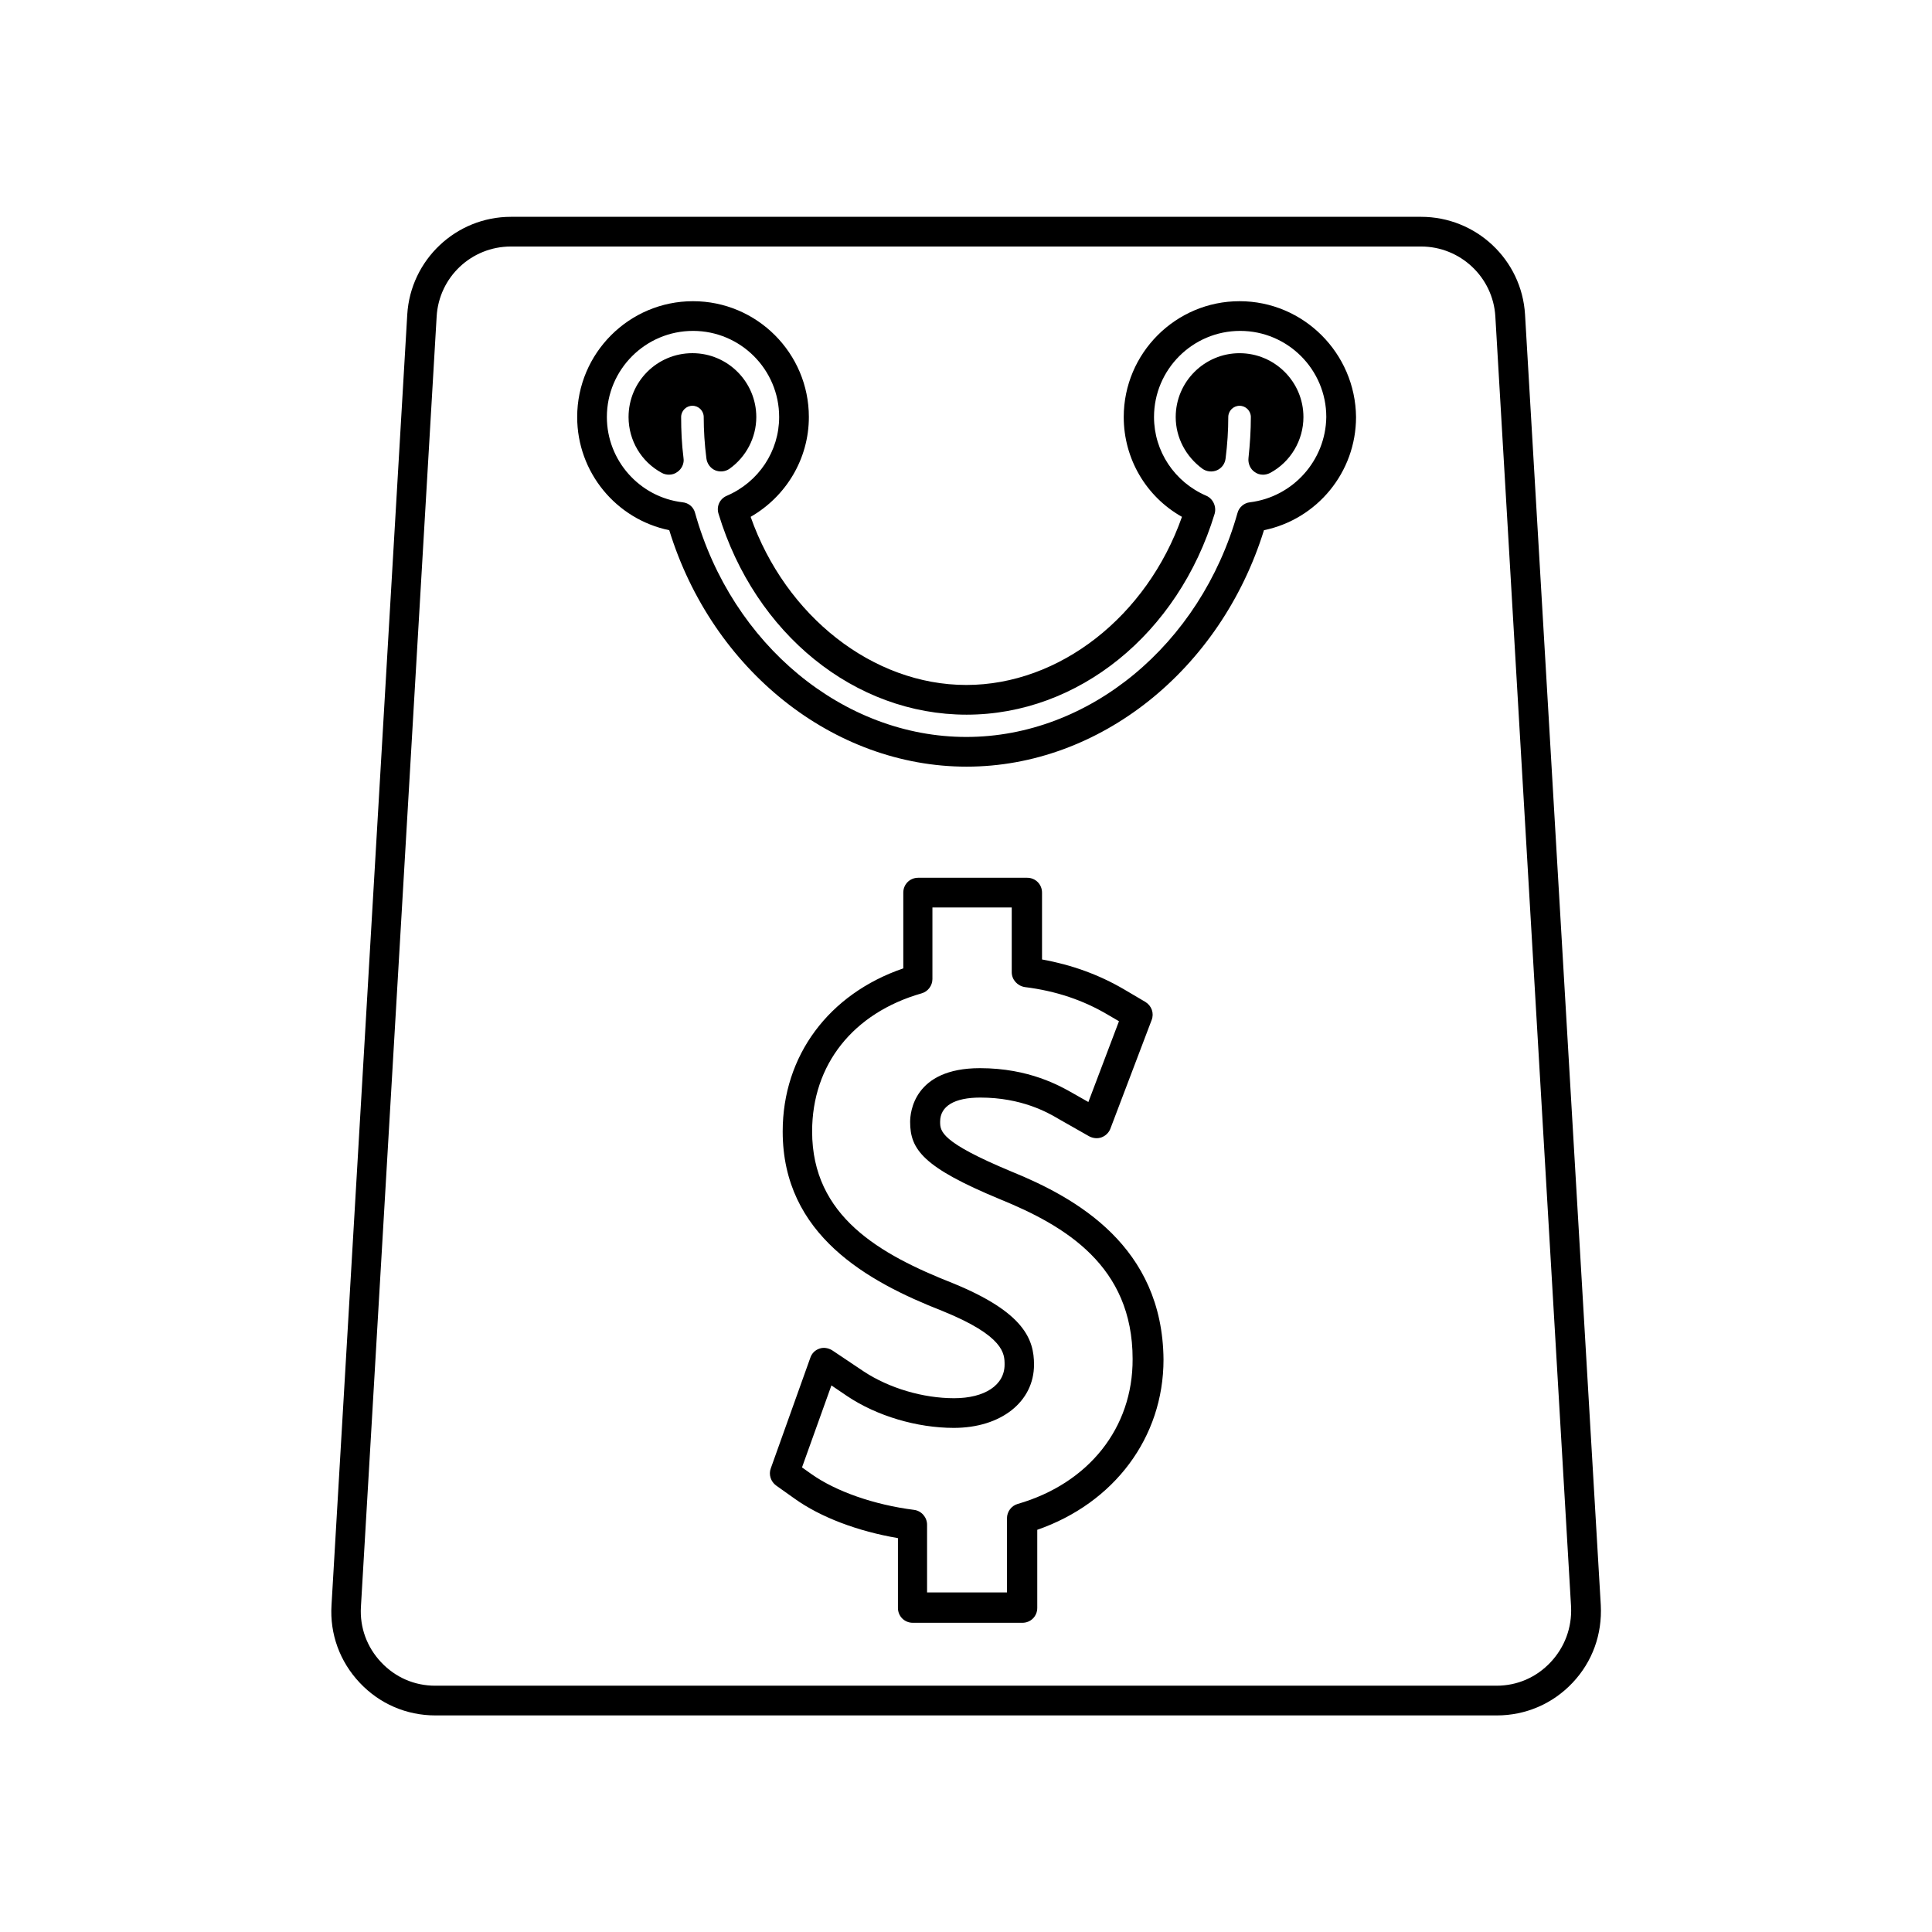 <?xml version="1.0" encoding="UTF-8"?>
<!-- Uploaded to: ICON Repo, www.svgrepo.com, Generator: ICON Repo Mixer Tools -->
<svg fill="#000000" width="800px" height="800px" version="1.1" viewBox="144 144 512 512" xmlns="http://www.w3.org/2000/svg">
 <g>
  <path d="m520.6 201.46h-241.2c-14.562 0-26.609 11.414-27.473 25.898l-20.074 342.04c-0.473 7.637 2.203 14.957 7.477 20.547 5.273 5.59 12.359 8.66 20.074 8.66h281.27c7.637 0 14.801-3.07 20.074-8.66 5.273-5.59 7.871-12.832 7.477-20.547l-20.074-342.04c-0.859-14.562-12.984-25.898-27.547-25.898zm34.324 383.05c-3.777 4.016-8.816 6.219-14.328 6.219h-281.27c-5.512 0-10.547-2.203-14.328-6.219-3.777-4.016-5.668-9.211-5.352-14.641l20.074-342.04c0.629-10.391 9.211-18.5 19.68-18.5h241.2c10.391 0 19.051 8.109 19.68 18.5l20.074 342.04c0.234 5.43-1.652 10.625-5.43 14.641z"/>
  <path d="m472.5 223.82c-16.926 0-30.699 13.777-30.699 30.699 0 11.02 5.902 21.098 15.43 26.449-9.289 26.371-32.434 44.555-57.152 44.555s-47.863-18.184-57.152-44.555c9.445-5.434 15.43-15.43 15.43-26.449 0-16.926-13.777-30.699-30.699-30.699-16.926 0-30.699 13.777-30.699 30.699 0 14.641 10.312 27.078 24.402 29.992 11.414 37.078 43.531 62.66 78.801 62.66 35.266 0 67.305-25.664 78.801-62.66 14.09-2.914 24.402-15.352 24.402-29.992-0.164-16.926-13.938-30.699-30.863-30.699zm2.754 53.293c-1.574 0.156-2.914 1.34-3.305 2.832-9.84 34.953-39.359 59.355-71.871 59.355s-62.109-24.402-71.871-59.355c-0.395-1.574-1.73-2.676-3.305-2.832-11.414-1.34-20.074-11.098-20.074-22.594 0-12.594 10.234-22.828 22.828-22.828s22.828 10.234 22.828 22.828c0 9.055-5.434 17.238-13.855 20.859-1.891 0.789-2.832 2.832-2.203 4.801 9.684 31.883 36.133 53.215 65.73 53.215s56.047-21.41 65.73-53.215c0.551-1.891-0.395-4.016-2.203-4.801-8.422-3.621-13.855-11.809-13.855-20.859 0-12.594 10.234-22.828 22.828-22.828s22.828 10.234 22.828 22.828c-0.156 11.492-8.816 21.176-20.23 22.594z"/>
  <path d="m472.5 237.6c-9.289 0-16.926 7.559-16.926 16.926 0 5.434 2.676 10.469 7.086 13.699 1.102 0.789 2.598 0.945 3.856 0.395 1.258-0.551 2.125-1.73 2.281-3.148 0.473-3.699 0.707-7.398 0.707-10.941 0-1.652 1.34-2.992 2.992-2.992s2.992 1.34 2.992 2.992c0 3.543-0.234 7.164-0.629 10.863-0.156 1.418 0.473 2.914 1.652 3.699 0.629 0.473 1.418 0.707 2.203 0.707 0.629 0 1.258-0.156 1.891-0.473 5.434-2.914 8.816-8.66 8.816-14.801 0.004-9.367-7.633-16.926-16.922-16.926z"/>
  <path d="m337.34 268.22c4.41-3.148 7.086-8.266 7.086-13.699 0-9.289-7.559-16.926-16.926-16.926-9.367 0-16.926 7.559-16.926 16.926 0 6.219 3.387 11.887 8.816 14.801 0.551 0.316 1.258 0.473 1.891 0.473 0.789 0 1.574-0.234 2.203-0.707 1.18-0.789 1.891-2.281 1.652-3.699-0.473-3.777-0.629-7.32-0.629-10.863 0-1.652 1.34-2.992 2.992-2.992s2.992 1.34 2.992 2.992c0 3.543 0.234 7.242 0.707 10.941 0.156 1.34 1.023 2.598 2.281 3.148 1.262 0.547 2.758 0.391 3.859-0.395z"/>
  <path d="m412.04 454.47c-18.895-7.871-18.895-10.707-18.895-13.227 0-4.094 3.777-6.375 10.629-6.375 10.941 0 17.871 3.938 20.781 5.668l8.031 4.566c1.023 0.551 2.203 0.707 3.305 0.316 1.102-0.395 1.969-1.258 2.363-2.281l10.941-28.812c0.707-1.812 0-3.777-1.652-4.801l-5.746-3.387c-6.613-3.856-13.777-6.453-21.648-7.871v-17.711c0-2.203-1.73-3.938-3.938-3.938h-28.891c-2.203 0-3.938 1.73-3.938 3.938v20.074c-19.758 6.769-31.961 23.145-31.961 43.219 0 27.473 22.594 39.832 42.273 47.547 16.531 6.691 16.531 11.414 16.531 14.25 0 5.434-5.273 8.895-13.383 8.895-8.266 0-17.238-2.676-23.93-7.086l-8.344-5.59c-1.023-0.629-2.281-0.867-3.387-0.473-1.18 0.395-2.047 1.258-2.441 2.441l-10.469 29.285c-0.629 1.652 0 3.543 1.418 4.566l4.879 3.465c6.926 4.961 16.766 8.66 27.395 10.469v18.5c0 2.203 1.73 3.938 3.938 3.938h29.047c2.203 0 3.938-1.73 3.938-3.938v-20.703c20.387-7.086 33.457-24.48 33.457-45.105-0.238-30.004-23.066-42.832-40.305-49.84zm1.652 88.09c-1.652 0.473-2.832 2.047-2.832 3.777v19.68h-21.176v-17.949c0-1.969-1.496-3.699-3.465-3.938-10.547-1.34-20.703-4.879-27.238-9.523l-2.441-1.73 7.793-21.727 4.176 2.832c7.871 5.273 18.5 8.422 28.262 8.422 12.516 0 21.254-6.926 21.254-16.766 0-6.691-2.598-13.855-21.492-21.57-19.363-7.637-37.312-17.711-37.312-40.227 0-17.711 10.863-31.41 29.047-36.605 1.652-0.473 2.832-2.047 2.832-3.777v-18.973h21.02v17.16c0 1.969 1.496 3.621 3.465 3.938 8.266 1.023 15.508 3.465 22.121 7.398l2.832 1.652-8.109 21.41-4.016-2.281c-3.465-1.969-11.652-6.691-24.719-6.691-17.633 0-18.5 11.887-18.5 14.25 0 7.32 3.465 12.043 23.773 20.469 17.398 7.086 35.188 17.711 35.188 42.352 0.082 18.266-11.645 32.984-30.461 38.418z"/>
 </g>
</svg>
